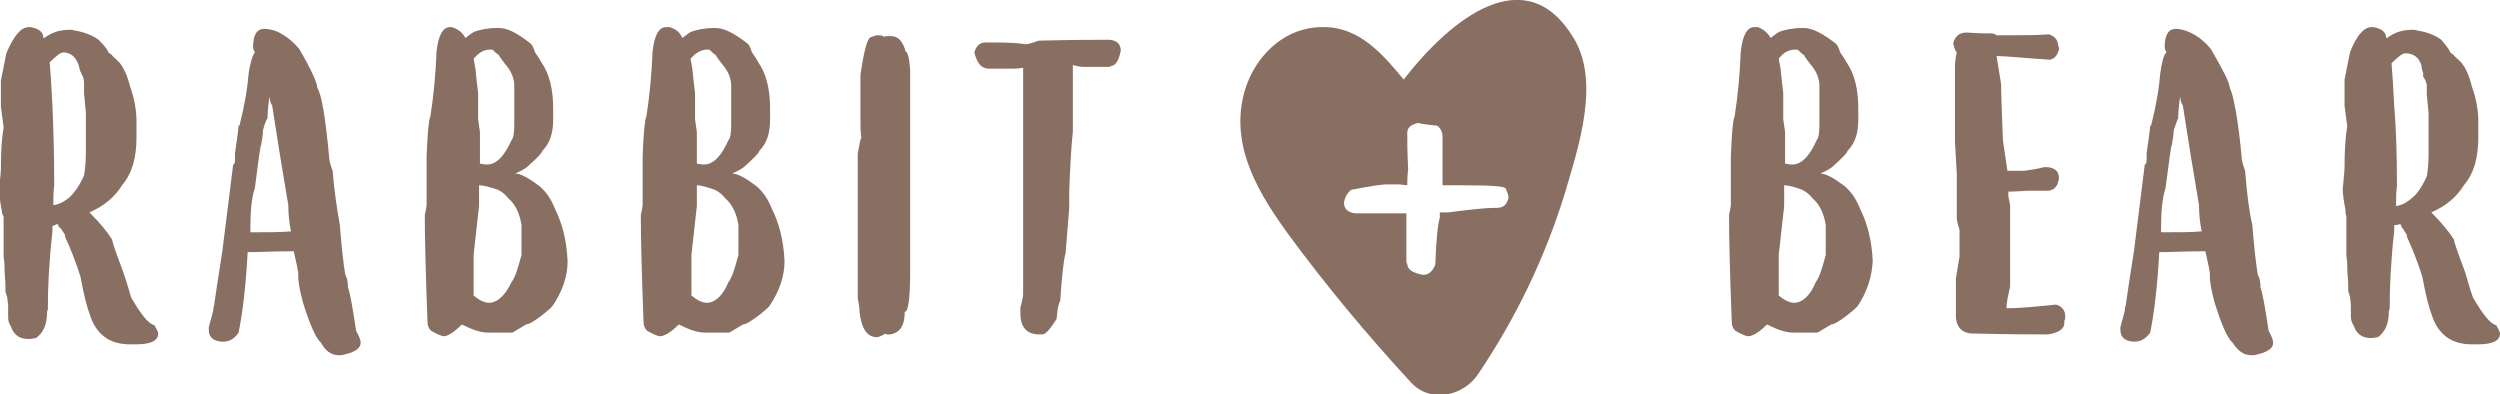 <svg xml:space="preserve" style="enable-background:new 0 0 276.6 43.6;" viewBox="0 0 276.6 43.6" y="0px" x="0px" xmlns:xlink="http://www.w3.org/1999/xlink" xmlns="http://www.w3.org/2000/svg" id="Layer_2_00000117637051770489038210000012599840610997989308_" version="1.1">
<style type="text/css">
	.st0{fill:#896E62;}
</style>
<g id="Layer_1-2">
	<path d="M9,8.1L9,8.1C8.8,7.8,8.8,7.5,8.7,7.2C8.4,6.3,7.8,5.8,7,5.8c-0.3,0-0.8,0.4-1.5,1.1c0.1,1.2,0.2,2.8,0.3,4.8
		C5.9,14,6,17,6,20.5c-0.1,0.7-0.1,1.4-0.1,2.2c0.8-0.1,1.6-0.6,2.2-1.3c0.5-0.6,0.9-1.3,1.2-2c0.1-0.5,0.2-1.4,0.2-2.6
		c0-1.3,0-2.5,0-3.5v-0.9c0-0.1-0.1-0.8-0.2-2.1v-1C9.3,8.8,9.2,8.5,9.1,8.3C9,8.2,9,8.2,9,8.1 M12,5.8c0.1,0.1,0.3,0.2,0.4,0.3
		c0,0.1,0.3,0.3,0.8,0.8c0.5,0.6,0.9,1.5,1.2,2.7c0.5,1.4,0.7,2.7,0.7,3.8v1.8c0,2.3-0.5,4-1.6,5.3c-0.8,1.3-2,2.3-3.6,3
		c1.2,1.2,2,2.2,2.5,3c0,0.2,0.4,1.4,1.2,3.5c0.3,0.9,0.6,1.8,0.9,2.9c1.1,1.9,1.9,2.9,2.6,3.1c0.2,0.4,0.4,0.7,0.4,0.9
		c0,0.8-0.8,1.2-2.5,1.2h-0.6c-2.3,0-3.8-1.1-4.5-3.4c-0.2-0.5-0.6-1.9-1-4.1c-0.5-1.6-1.1-3.1-1.7-4.4V26c-0.3-0.5-0.5-0.8-0.7-0.9
		c0-0.2-0.1-0.3-0.2-0.3C6.1,24.9,5.9,25,5.8,25v0.6c-0.4,3.6-0.5,6.4-0.5,8.2v0.3c0,0.1,0,0.2-0.1,0.4v0.1c0,1.3-0.4,2.2-1.2,2.8
		l-0.6,0.1H3.1c-1,0-1.6-0.5-1.9-1.4c-0.2-0.3-0.3-0.6-0.3-1v-1.3l-0.1-0.9c-0.1-0.3-0.2-0.6-0.2-0.7v-0.7c0-0.5-0.1-1.1-0.1-1.9
		c0-0.7-0.1-1.1-0.1-1.2v-4.4c-0.1-0.2-0.2-0.4-0.2-0.7c-0.2-1-0.3-1.8-0.3-2.3c0.1-1.1,0.2-2,0.2-2.4c0-1.9,0.1-3.4,0.3-4.5
		l-0.3-2.3v-0.6h0c0-0.1,0-0.2,0-0.3v-2l0.6-3C1.5,4,2.3,3,3.2,3h0.2c1,0.2,1.4,0.6,1.4,1.2h0.1c0.8-0.6,1.7-0.9,2.7-0.9h0.3
		c1.2,0.2,2.2,0.5,3,1.1C11.4,4.9,11.8,5.3,12,5.8" class="st0"></path>
	<path d="M29.1,14.4L29.1,14.4c0,0.5-0.1,1-0.2,1.6c-0.1,0.1-0.3,1.7-0.7,4.8c-0.4,1.2-0.5,2.7-0.5,4.7v0.2
		c1.9,0,3.3,0,4.5-0.1c-0.2-0.9-0.3-1.9-0.3-2.9c-0.6-3.5-1.2-7.2-1.8-11.1c-0.1,0-0.2-0.3-0.3-0.9c-0.1,0.8-0.2,1.6-0.2,2.4
		C29.5,13.2,29.3,13.6,29.1,14.4 M31.4,3.9c0.5,0.3,1.1,0.8,1.7,1.5c1.4,2.4,2,3.8,2,4.3c0.5,0.8,0.9,3.3,1.3,7.5
		c0,0.4,0.1,0.9,0.4,1.7c0.2,2.4,0.5,4.3,0.8,6c0.2,2.5,0.4,4.3,0.6,5.5c0.2,0.3,0.3,0.8,0.3,1.4c0.2,0.5,0.5,2.1,0.9,4.8
		c0.4,0.7,0.5,1.1,0.5,1.3c0,0.7-0.7,1.1-2.1,1.4h-0.3c-0.9,0-1.5-0.5-2-1.4c-0.5-0.4-1.2-1.9-2-4.5c-0.4-1.5-0.5-2.4-0.5-2.7v-0.5
		c-0.1-0.7-0.3-1.5-0.5-2.4c-0.1,0-0.2,0-0.3,0c-1.9,0-3.5,0.1-4.8,0.1c-0.2,3.9-0.6,6.9-1,8.9c-0.5,0.7-1,1-1.7,1
		c-1.1,0-1.6-0.5-1.6-1.3v-0.3c0.2-0.8,0.4-1.4,0.5-1.9c0-0.2,0-0.3,0.1-0.5v-0.1c0,0,0,0,0,0c0.2-1.4,0.5-3.4,0.9-5.9l1.2-9.6
		c0.1,0,0.2-0.1,0.2-0.5V17c0.1-0.9,0.3-1.9,0.4-3.1l0.1,0c0.6-2.4,0.9-4.3,1-5.7c0.2-1.4,0.5-2.2,0.7-2.4c-0.1-0.2-0.2-0.4-0.2-0.6
		c0-1.3,0.4-2,1.2-2C30.1,3.2,30.8,3.5,31.4,3.9" class="st0"></path>
	<path d="M53,20.5v2.3l-0.6,5.4v4.5c0.6,0.5,1.2,0.8,1.7,0.8c0.9,0,1.8-0.8,2.5-2.3c0.4-0.5,0.7-1.5,1.1-3v-3.3
		c-0.2-1.3-0.7-2.3-1.4-2.9c-0.4-0.5-0.8-0.8-1.2-1C54.2,20.7,53.5,20.5,53,20.5 M52.4,6.5l0.2,1.1c0.1,1,0.2,1.9,0.3,2.7v2.9
		c0,0.1,0.1,0.6,0.2,1.4v3.5l0.6,0.1h0.2c1,0,1.9-0.9,2.7-2.7c0.2-0.2,0.3-0.8,0.3-1.7V9.5c0-0.8-0.3-1.6-1-2.4
		c-0.2-0.3-0.5-0.6-0.7-1c-0.3-0.2-0.5-0.4-0.7-0.6C53.6,5.4,53,5.8,52.4,6.5 M51.5,4.2c0.3-0.2,0.6-0.5,1-0.7
		c0.6-0.2,1.4-0.4,2.5-0.4h0.2c1,0,2.1,0.6,3.6,1.8c0.2,0.3,0.3,0.6,0.4,0.9c0.2,0.3,0.5,0.7,0.7,1.1c0.9,1.3,1.3,3,1.3,5.1v1.3
		c0,1.5-0.4,2.6-1.2,3.4c0,0.2-0.5,0.7-1.6,1.7c-0.2,0.2-0.7,0.5-1.4,0.8c0.6,0,1.5,0.5,2.7,1.4c0.8,0.7,1.3,1.5,1.7,2.5
		c0.8,1.6,1.3,3.5,1.4,5.8c0,1.7-0.6,3.4-1.7,5c-0.1,0.1-0.4,0.4-0.9,0.8c-1,0.8-1.7,1.2-2,1.2c-0.5,0.3-1,0.6-1.5,0.9H54
		c-0.8,0-1.7-0.3-2.9-0.9c-0.9,0.9-1.6,1.3-2,1.3c-0.2,0-0.7-0.2-1.4-0.6c-0.3-0.3-0.4-0.6-0.4-1c-0.2-5.3-0.3-9.2-0.3-11.8
		c0.1-0.5,0.2-0.9,0.2-1.2v-5.3c0.1-2.4,0.2-3.8,0.4-4.4V13c0.4-2.5,0.6-4.9,0.7-7.3c0.2-1.8,0.7-2.7,1.5-2.7H50
		C50.6,3.2,51.1,3.5,51.5,4.2" class="st0"></path>
	<path d="M77.1,20.5v2.3l-0.6,5.4v4.5c0.6,0.5,1.2,0.8,1.7,0.8c0.9,0,1.8-0.8,2.4-2.3c0.4-0.5,0.7-1.5,1.1-3v-3.3
		c-0.2-1.3-0.7-2.3-1.4-2.9c-0.4-0.5-0.8-0.8-1.2-1C78.2,20.7,77.6,20.5,77.1,20.5 M76.4,6.5l0.2,1.1c0.1,1,0.2,1.9,0.3,2.7v2.9
		c0,0.1,0.1,0.6,0.2,1.4v3.5l0.6,0.1h0.2c1,0,1.9-0.9,2.7-2.7c0.2-0.2,0.3-0.8,0.3-1.7V9.5c0-0.8-0.3-1.6-1-2.4
		c-0.2-0.3-0.5-0.6-0.7-1c-0.3-0.2-0.5-0.4-0.7-0.6C77.7,5.4,77,5.8,76.4,6.5 M75.5,4.2c0.3-0.2,0.6-0.5,1-0.7
		c0.6-0.2,1.4-0.4,2.5-0.4h0.2c0.9,0,2.1,0.6,3.6,1.8c0.2,0.3,0.3,0.6,0.4,0.9c0.2,0.3,0.5,0.7,0.7,1.1c0.9,1.3,1.3,3,1.3,5.1v1.3
		c0,1.5-0.4,2.6-1.2,3.4c0,0.2-0.5,0.7-1.6,1.7c-0.2,0.2-0.7,0.5-1.4,0.8c0.6,0,1.5,0.5,2.7,1.4c0.8,0.7,1.3,1.5,1.7,2.5
		c0.8,1.6,1.3,3.5,1.4,5.8c0,1.7-0.6,3.4-1.7,5c-0.1,0.1-0.4,0.4-0.9,0.8c-1,0.8-1.7,1.2-2,1.2c-0.5,0.3-1,0.6-1.5,0.9h-2.7
		c-0.8,0-1.7-0.3-2.9-0.9c-0.9,0.9-1.6,1.3-2.1,1.3c-0.2,0-0.7-0.2-1.4-0.6c-0.3-0.3-0.4-0.6-0.4-1c-0.2-5.3-0.3-9.2-0.3-11.8
		c0.1-0.5,0.2-0.9,0.2-1.2v-5.3c0.1-2.4,0.2-3.8,0.4-4.4V13c0.4-2.5,0.6-4.9,0.7-7.3c0.2-1.8,0.7-2.7,1.5-2.7h0.4
		C74.7,3.2,75.2,3.5,75.5,4.2" class="st0"></path>
	<path d="M97.1,3.9c0.5,0,0.7,0.1,0.7,0.2L98,4h0.6c0.8,0,1.3,0.6,1.6,1.7c0.2,0,0.4,0.7,0.5,2v22.3
		c0,3-0.2,4.5-0.6,4.5c0,1.5-0.5,2.3-1.6,2.5h-0.4c-0.1,0-0.1,0-0.1-0.1c-0.4,0.2-0.7,0.4-1,0.4H97c-1.1,0-1.7-1-1.9-2.8
		c0-0.5-0.1-1-0.2-1.5v-16c0.2-1.1,0.3-1.7,0.4-1.7c-0.1-0.8-0.1-1.4-0.1-1.8V8.3c0.4-2.8,0.8-4.2,1.2-4.2C96.7,4,96.9,3.9,97.1,3.9" class="st0"></path>
	<path d="M122.8,4.4c0.8,0.1,1.2,0.5,1.2,1.2c-0.2,1.1-0.6,1.7-1.1,1.7c0,0.1-0.1,0.1-0.4,0.1h-2.6
		c-0.4,0-0.8-0.1-1.2-0.2v7.4c-0.2,1.8-0.3,4-0.4,6.6V23l-0.4,5c-0.2,0.6-0.4,2.4-0.6,5.3c-0.2,0.3-0.3,0.9-0.4,2
		c-0.7,1.1-1.2,1.7-1.6,1.7H115c-1.4,0-2.1-0.8-2.1-2.3V34c0.2-0.7,0.3-1.2,0.3-1.5v-25c-0.6,0.1-1,0.1-1.3,0.1h-2.5
		c-0.8,0-1.3-0.6-1.6-1.8c0.2-0.7,0.6-1.1,1.2-1.1h1.2c1.6,0,2.7,0.1,3.3,0.2c0.1,0,0.6-0.1,1.4-0.4C118.7,4.4,121.3,4.4,122.8,4.4" class="st0"></path>
	<path d="M165.6,23h-0.3c-1,0-2.7,0.2-5.1,0.5h-0.9v0.6c-0.2,0.6-0.4,2.3-0.5,5.2c-0.3,0.7-0.7,1.1-1.3,1.1h-0.1
		c-1.1-0.2-1.7-0.6-1.7-1.2c-0.1-0.1-0.1-0.2-0.1-0.4v-5.2h-5.7c-0.8-0.1-1.2-0.5-1.2-1.2c0.1-0.6,0.4-1.1,0.8-1.4
		c2.1-0.4,3.4-0.6,3.9-0.6h1.4l0.9,0.1c0-0.4,0-1,0.1-1.8c-0.1-1.8-0.1-3.1-0.1-4c0-0.6,0.4-0.9,1.2-1.1c0.3,0.1,1,0.2,2.1,0.3
		c0.4,0.3,0.6,0.7,0.6,1.2v5.4h2.2c3.2,0,4.8,0.1,4.8,0.4c0.2,0.4,0.3,0.7,0.3,1C166.7,22.7,166.3,23,165.6,23 M174.1,4.2
		c-5.3-8.8-13.6-2.1-18.8,4.6c-2.3-2.8-4.9-5.8-8.8-5.8c-4.6-0.1-8.1,3.6-9,7.9c-1.2,5.7,1.9,10.7,5.1,15.1
		c4.2,5.7,8.7,11.1,13.5,16.3c2.2,2.4,5.9,1.5,7.5-1c4.1-6.1,7.3-12.7,9.5-19.8C174.6,16.4,177.1,9.1,174.1,4.2" class="st0"></path>
	<path d="M197.4,20.5v2.3l-0.6,5.4v4.5c0.6,0.5,1.2,0.8,1.7,0.8c0.9,0,1.8-0.8,2.4-2.3c0.4-0.5,0.7-1.5,1.1-3v-3.3
		c-0.2-1.3-0.7-2.3-1.4-2.9c-0.4-0.5-0.8-0.8-1.2-1C198.6,20.7,197.9,20.5,197.4,20.5 M196.8,6.5l0.2,1.1c0.1,1,0.2,1.9,0.3,2.7v2.9
		c0,0.1,0.1,0.6,0.2,1.4v3.5l0.6,0.1h0.2c1,0,1.9-0.9,2.7-2.7c0.2-0.2,0.3-0.8,0.3-1.7V9.5c0-0.8-0.3-1.6-1-2.4
		c-0.2-0.3-0.5-0.6-0.7-1c-0.3-0.2-0.5-0.4-0.7-0.6C198,5.4,197.3,5.8,196.8,6.5 M195.9,4.2c0.3-0.2,0.6-0.5,1-0.7
		c0.6-0.2,1.4-0.4,2.5-0.4h0.2c0.9,0,2.1,0.6,3.6,1.8c0.2,0.3,0.3,0.6,0.4,0.9c0.2,0.3,0.5,0.7,0.7,1.1c0.9,1.3,1.3,3,1.3,5.1v1.3
		c0,1.5-0.4,2.6-1.2,3.4c0,0.2-0.5,0.7-1.6,1.7c-0.2,0.2-0.7,0.5-1.4,0.8c0.6,0,1.5,0.5,2.7,1.4c0.8,0.7,1.3,1.5,1.7,2.5
		c0.8,1.6,1.3,3.5,1.4,5.8c-0.1,1.7-0.6,3.4-1.7,5c-0.1,0.1-0.4,0.4-0.9,0.8c-1,0.8-1.7,1.2-2,1.2c-0.5,0.3-1,0.6-1.5,0.9h-2.7
		c-0.8,0-1.7-0.3-2.9-0.9c-0.9,0.9-1.6,1.3-2.1,1.3c-0.2,0-0.7-0.2-1.4-0.6c-0.3-0.3-0.4-0.6-0.4-1c-0.2-5.3-0.3-9.2-0.3-11.8
		c0.1-0.5,0.2-0.9,0.2-1.2v-5.3c0.1-2.4,0.2-3.8,0.4-4.4V13c0.4-2.5,0.6-4.9,0.7-7.3c0.2-1.8,0.7-2.7,1.5-2.7h0.4
		C195,3.2,195.5,3.5,195.9,4.2" class="st0"></path>
	<path d="M220.9,3.9h1.9c1.1,0,2.4,0,3.9-0.1c0.6,0.2,1,0.6,1,1.2v0c0.1,0.2,0.1,0.3,0.1,0.5c-0.2,0.7-0.6,1.1-1.1,1.1
		c-3-0.2-4.9-0.4-5.8-0.4l0.5,3.1c0,1.1,0.1,3.2,0.2,6.2l0.5,3.4h1.8c0.8-0.1,1.5-0.2,2.2-0.4h0.5c0.8,0.1,1.2,0.5,1.2,1.2
		c0,0.2-0.1,0.4-0.1,0.5c-0.2,0.6-0.6,0.9-1.2,0.9h-1.9c-0.6,0-1.4,0.1-2.4,0.1v0.5c0.1,0.6,0.2,0.9,0.2,1v9
		c-0.2,0.9-0.4,1.7-0.4,2.4c1.7,0,3.5-0.2,5.5-0.4c0.6,0.2,1,0.6,1,1.3c0,0.2,0,0.3-0.1,0.5v0.2c0,0.7-0.6,1.1-1.8,1.3
		c-1.2,0-4,0-8.3-0.1c-1.2,0-1.9-0.7-1.9-2v-4.1l0.4-2.4v-3c-0.2-0.6-0.3-1-0.3-1.3v-4.8c-0.1-2.1-0.2-3.3-0.2-3.6V7.4
		c0-0.6,0.1-1.2,0.2-1.6c-0.2-0.2-0.3-0.6-0.4-1c0.2-0.8,0.7-1.2,1.5-1.2c1.3,0.1,2.3,0.1,2.9,0.1C220.7,3.8,220.8,3.8,220.9,3.9" class="st0"></path>
	<path d="M240.5,14.4L240.5,14.4c0,0.5-0.1,1-0.2,1.6c-0.1,0.1-0.3,1.7-0.7,4.8c-0.4,1.2-0.5,2.7-0.5,4.7v0.2
		c1.9,0,3.3,0,4.5-0.1c-0.2-0.9-0.3-1.9-0.3-2.9c-0.6-3.5-1.2-7.2-1.8-11.1c-0.1,0-0.2-0.3-0.3-0.9c-0.1,0.8-0.2,1.6-0.2,2.4
		C240.9,13.2,240.8,13.6,240.5,14.4 M242.9,3.9c0.5,0.3,1.1,0.8,1.7,1.5c1.4,2.4,2.1,3.8,2.1,4.3c0.4,0.8,0.9,3.3,1.3,7.5
		c0,0.4,0.1,0.9,0.4,1.7c0.2,2.4,0.4,4.3,0.8,6c0.2,2.5,0.4,4.3,0.6,5.5c0.2,0.3,0.3,0.8,0.3,1.4c0.2,0.5,0.5,2.1,0.9,4.8
		c0.4,0.7,0.5,1.1,0.5,1.3c0,0.7-0.7,1.1-2.1,1.4h-0.3c-0.9,0-1.5-0.5-2.1-1.4c-0.5-0.4-1.2-1.9-2-4.5c-0.4-1.5-0.5-2.4-0.5-2.7
		v-0.5c-0.1-0.7-0.3-1.5-0.5-2.4c-0.1,0-0.2,0-0.3,0c-1.9,0-3.5,0.1-4.8,0.1c-0.2,3.9-0.6,6.9-1,8.9c-0.5,0.7-1.1,1-1.7,1
		c-1.1,0-1.6-0.5-1.6-1.3v-0.3c0.2-0.8,0.4-1.4,0.5-1.9c0-0.2,0-0.3,0.1-0.5v-0.1c0,0,0,0,0,0c0.2-1.4,0.5-3.4,0.9-5.9l1.2-9.6
		c0.1,0,0.2-0.1,0.2-0.5V17c0.1-0.9,0.3-1.9,0.4-3.1l0.1,0c0.6-2.4,0.9-4.3,1-5.7c0.2-1.4,0.4-2.2,0.7-2.4c-0.1-0.2-0.2-0.4-0.2-0.6
		c0-1.3,0.4-2,1.2-2C241.5,3.2,242.2,3.5,242.9,3.9" class="st0"></path>
	<path d="M268.1,8.1L268.1,8.1c-0.1-0.3-0.2-0.6-0.2-0.9c-0.3-0.9-0.9-1.3-1.8-1.3c-0.3,0-0.8,0.4-1.5,1.1
		c0.1,1.2,0.2,2.8,0.3,4.8c0.2,2.3,0.3,5.3,0.3,8.8c-0.1,0.7-0.1,1.4-0.1,2.2c0.8-0.1,1.5-0.6,2.2-1.3c0.5-0.6,0.9-1.3,1.2-2
		c0.1-0.5,0.2-1.4,0.2-2.6c0-1.3,0-2.5,0-3.5v-0.9c0-0.1-0.1-0.8-0.2-2.1v-1c-0.1-0.4-0.2-0.7-0.4-0.9
		C268.1,8.2,268.1,8.2,268.1,8.1 M271.1,5.8c0.1,0.1,0.3,0.2,0.4,0.3c0,0.1,0.3,0.3,0.8,0.8c0.5,0.6,0.9,1.5,1.2,2.7
		c0.5,1.4,0.7,2.7,0.7,3.8v1.8c0,2.3-0.5,4-1.6,5.3c-0.8,1.3-2,2.3-3.6,3c1.2,1.2,2,2.2,2.5,3c0,0.2,0.4,1.4,1.2,3.5
		c0.3,0.9,0.5,1.8,0.9,2.9c1.1,1.9,1.9,2.9,2.6,3.1c0.2,0.4,0.4,0.7,0.4,0.9c0,0.8-0.8,1.2-2.5,1.2h-0.6c-2.3,0-3.8-1.1-4.5-3.4
		c-0.2-0.5-0.6-1.9-1-4.1c-0.5-1.6-1.1-3.1-1.7-4.4V26c-0.3-0.5-0.5-0.8-0.6-0.9c0-0.2-0.1-0.3-0.2-0.3c-0.2,0.1-0.5,0.1-0.6,0.1
		v0.6c-0.4,3.6-0.5,6.4-0.5,8.2v0.3c0,0.1,0,0.2-0.1,0.4v0.1c0,1.3-0.4,2.2-1.2,2.8l-0.6,0.1h-0.2c-1,0-1.6-0.5-1.9-1.4
		c-0.2-0.3-0.3-0.6-0.3-1v-1.3l-0.1-0.9c-0.1-0.3-0.2-0.6-0.2-0.7v-0.7c0-0.5-0.1-1.1-0.1-1.9c0-0.7-0.1-1.1-0.1-1.2v-4.4
		c-0.1-0.2-0.1-0.4-0.1-0.7c-0.2-1-0.3-1.8-0.3-2.3c0.1-1.1,0.2-2,0.2-2.4c0-1.9,0.1-3.4,0.3-4.5l-0.3-2.3v-0.6h0c0-0.1,0-0.2,0-0.3
		v-2l0.6-3c0.7-1.8,1.5-2.8,2.4-2.8h0.2c1,0.2,1.4,0.6,1.4,1.2h0.1c0.8-0.6,1.7-0.9,2.7-0.9h0.3c1.2,0.2,2.2,0.5,3,1.1
		C270.5,4.9,270.9,5.3,271.1,5.8" class="st0"></path>
</g>
</svg>
